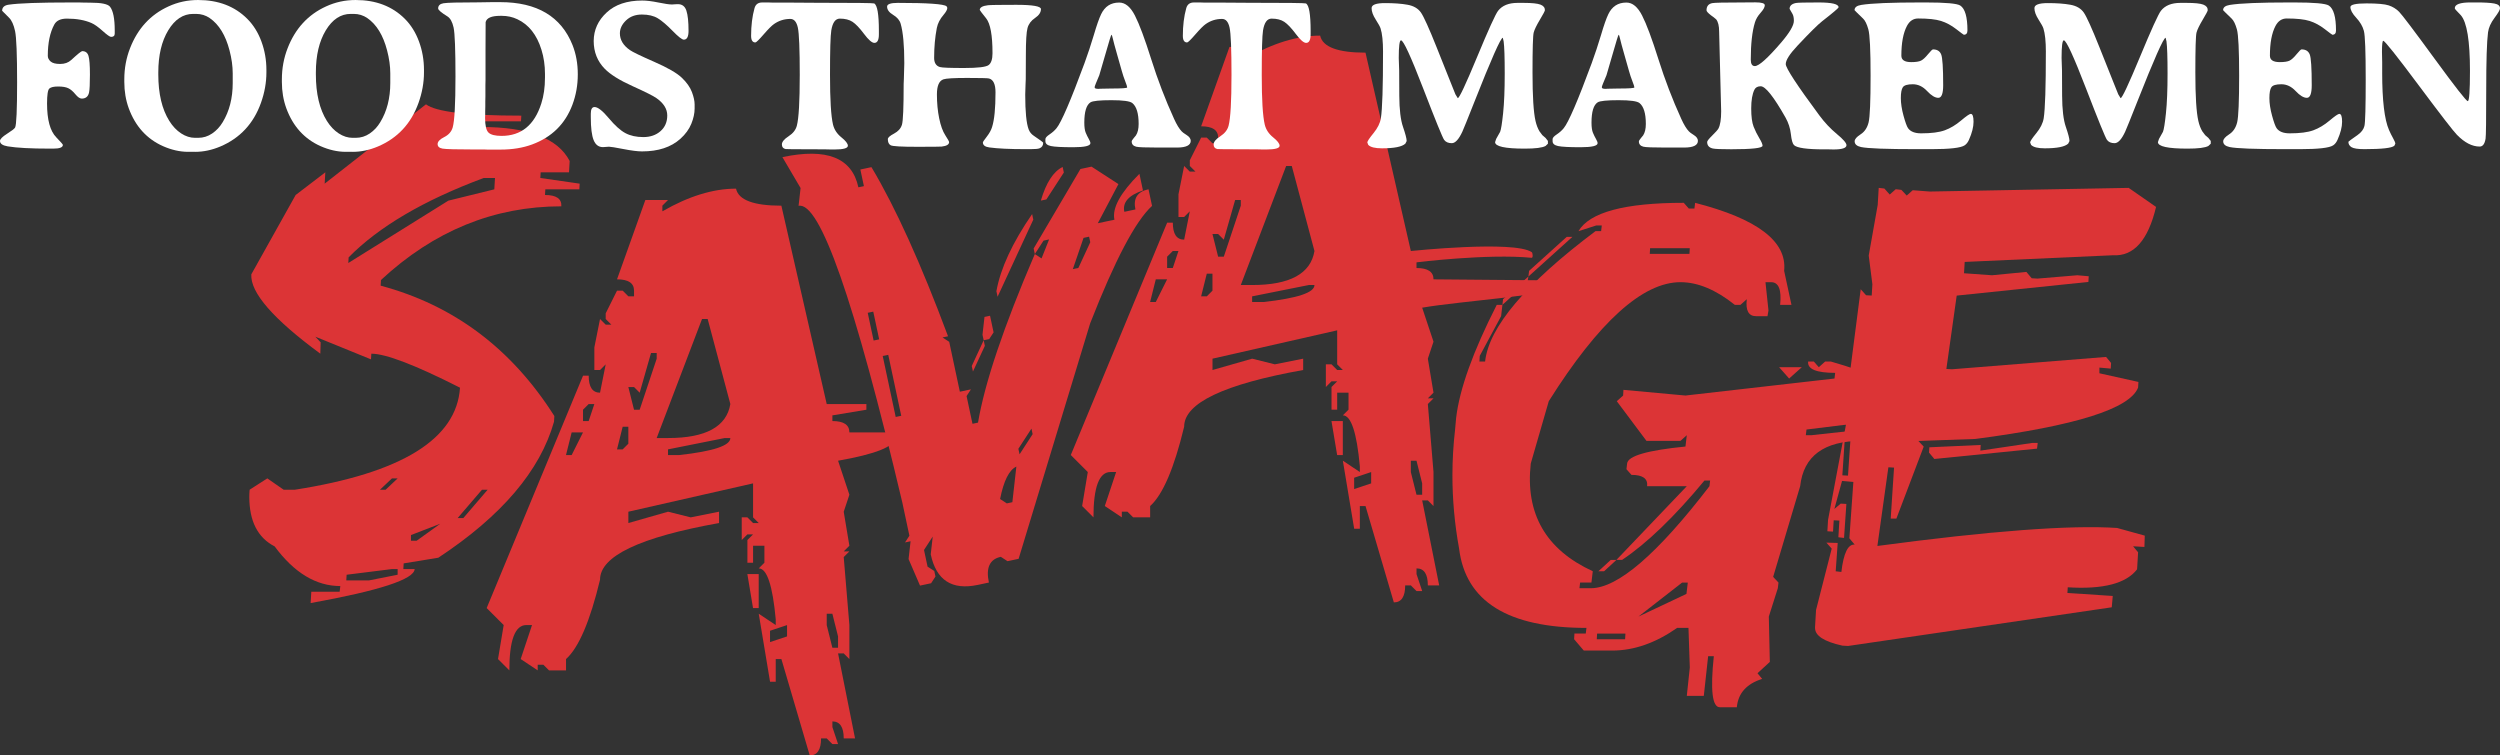 <?xml version="1.0" encoding="UTF-8"?><svg id="Layer_2" xmlns="http://www.w3.org/2000/svg" viewBox="0 0 3229.25 975.81"><rect x="0" y="0" width="3229.25" height="975.81" fill="#333333" stroke="none"/><defs><style>.cls-1{fill:#dc3436;}.cls-2{fill:#fff;}</style></defs><g id="Layer_1-2"><path class="cls-1" d="M550.22,134.75c12.93,9.76,53.97,14.64,123.18,14.64l-.44,7.32h-51.24l-.42,7.31c61.15,0,99.32,14.64,114.55,43.93l-.87,14.64h-36.6l-.44,7.31,50.82,7.33-.42,7.31h-43.93l-.43,7.33c14.64,0,21.67,4.88,21.1,14.63-86.99,0-164.66,31.73-232.98,95.17l-.42,7.33c94.45,25.26,169.24,81.39,224.36,168.38l-.42,7.32c-17.81,63.16-67.62,121.73-149.44,175.7l-44.78,7.32-.43,7.32h14.63c-.57,13.21-45.36,27.85-134.36,43.93l.87-14.64h36.6l.87-7.33c-31.3,0-59.58-17.08-84.84-51.24-21.82-11.19-32.73-32.58-32.73-64.16,0-2.87.15-5.89.44-9.04l22.82-14.64,21.09,14.64h14.64c137.81-21.53,208.87-65.47,213.18-131.78-57.71-29.29-95.9-43.93-114.55-43.93l-.42,7.32-71.92-29.28,6.89,7.31-.43,14.64c-60.87-44.78-90.58-78.95-89.14-102.49l57.28-102.49,38.33-29.29-.87,14.64,130.91-102.5ZM447.73,742.39l-.42,7.32h29.28l37.03-7.32v-7.32h-7.32l-58.57,7.32ZM450.31,332.41l-.42,7.32,129.2-80.53,59.42-14.64.87-14.64h-14.64c-77.24,28.72-135.37,62.89-174.42,102.5ZM490.8,632.58h7.32l15.5-14.64h-7.32l-15.5,14.64ZM530.84,691.14v7.33h7.33l30.57-21.97-37.9,14.63ZM622.58,632.58l-31.44,36.6h7.33l31.43-36.6h-7.32Z"/><path class="cls-1" d="M950.73,243.71c3.15,14.63,22.68,21.97,58.56,21.97l58.58,256.22h51.24v7.33l-43.93,7.31v7.33c14.64,0,21.97,4.88,21.97,14.63h58.57v7.32c0,10.91-24.41,20.67-73.2,29.29l14.63,43.92-7.32,21.97,7.32,43.92-7.32,7.32h7.32l-7.32,7.31,7.32,87.86v43.92l-7.32-7.32h-7.31l21.96,109.81h-14.64c0-14.63-4.88-21.97-14.64-21.97v7.33l7.33,21.96h-7.33l-7.31-7.32h-7.33c0,14.64-4.88,21.97-14.63,21.97l-36.61-124.46h-7.31v29.28h-7.33l-14.63-87.85,21.97,14.64v-7.33c-4.03-43.92-11.35-65.89-21.97-65.89l7.32-7.31v-21.97h-14.64v21.97h-7.32v-29.29l7.32-7.32h-7.32l-7.32,7.32v-29.29h7.32l7.32,7.33h7.32l-7.32-7.33v-43.92l-161.07,36.61v14.64l51.24-14.64,29.29,7.31,36.6-7.31v14.64c-102.49,18.36-153.73,42.77-153.73,73.2-12.92,53.69-27.56,87.85-43.93,102.5v14.63h-21.96l-7.32-7.31h-7.32v7.31l-21.96-14.63,14.64-43.92h-7.33c-14.64,0-21.96,19.53-21.96,58.56l-14.64-14.63,7.32-43.92-21.97-21.98,124.47-300.16h7.31c0,14.64,4.88,21.97,14.64,21.97l7.32-36.61-7.32,7.33h-7.32v-29.29l7.32-36.6,7.32,7.31h7.32l-7.32-7.31v-7.33l14.63-29.28h7.33l7.31,7.32h7.33v-7.32c0-9.75-7.33-14.64-21.98-14.64l36.61-102.5h29.28l-7.31,7.33v7.31c33.87-19.52,65.59-29.28,95.18-29.28ZM738.42,558.51l-7.33,29.28h7.33l14.64-29.28h-14.64ZM760.38,521.9l-7.31,7.33v14.64h7.31l7.32-21.98h-7.32ZM804.31,551.19l-7.33,29.29h7.33l7.31-7.32v-21.97h-7.31ZM840.91,456.01l-14.64,51.25-7.31-7.32h-7.33l7.33,29.29h7.31l21.97-65.89v-7.33h-7.32ZM906.8,412.09l-58.57,153.73h14.63c48.81,0,75.65-14.64,80.53-43.93l-29.28-109.8h-7.32ZM862.87,580.47v7.31h14.64c43.93-4.87,65.89-12.19,65.89-21.96h-7.31l-73.22,14.64ZM965.37,741.54h14.64v43.91h-7.32l-7.32-43.91ZM994.65,814.74v14.64l21.98-7.32v-14.63l-21.98,7.31ZM1067.87,792.78v14.64l7.31,29.28h7.33v-14.64l-7.33-29.28h-7.31Z"/><path class="cls-1" d="M1010.63,202.98c57.28-12.2,90,.79,98.13,38.98l7.15-1.52-4.58-21.48,14.32-3.05c31,51.82,63.97,124.63,98.93,218.45l-7.15,1.52,8.68,5.65,13.73,64.44,14.32-3.05-5.63,8.68,7.63,35.81,7.15-1.52c8.7-51.45,33.17-124.03,73.38-217.73l8.7,5.63,9.74-24.53-7.16,1.53-11.27,17.37-1.53-7.16,60.46-102.7,14.32-3.05,34.75,22.53-26.66,50.59,21.48-4.58c-3.17-14.88,7.6-34.63,32.28-59.27l4.57,21.48c-18.62,6.32-26.63,15.52-24.06,27.59l14.32-3.05c-3.05-14.32,2.57-23.02,16.9-26.07l4.58,21.49c-21.38,19.52-48.03,70.1-79.95,151.76l-92.41,304.12-14.32,3.05-8.68-5.64c-14.32,3.05-19.46,14.13-15.39,33.22l-14.31,3.05c-33.42,7.12-53.69-6.03-60.81-39.44l2.59-23.01-11.27,17.36,4.58,21.49,8.68,5.63,1.53,7.16-5.63,8.68-14.32,3.05-14.79-34.27,2.59-23.01-7.16,1.53,5.64-8.69-9.15-42.97c-61.81-261.28-106.49-389-134-383.14l2.58-23.01-23.46-39.91ZM1120.83,404.06l7.63,35.81,7.16-1.53-7.63-35.81-7.16,1.53ZM1140.2,459.83l16.78,78.77,7.15-1.52-16.78-78.77-7.15,1.52ZM1270.61,439.53l1.53,7.17-15.38,33.21-1.53-7.16,15.38-33.22ZM1291.83,644.6l8.68,5.63,7.16-1.53,5.16-46.01c-9.35,4.35-16.35,18.31-21.01,41.91ZM1271.66,409.37l7.17-1.53,4.58,21.48-5.65,8.68-7.15,1.52-1.52-7.15,2.58-23.01ZM1315.43,579.69l1.53,7.16,16.9-26.06-1.52-7.15-16.9,26.05ZM1333.19,276.49l1.53,7.17-46.14,99.64-1.52-7.15c5.2-29.29,20.58-62.51,46.14-99.66ZM1372.64,215.69l1.53,7.17-22.55,34.74-7.16,1.53c6.81-23.17,16.2-37.64,28.18-43.43ZM1399.62,307.26l-13.85,40.37,7.16-1.53,15.38-33.21-1.53-7.16-7.17,1.53Z"/><path class="cls-1" d="M1705.24,46.04c3.16,14.63,22.68,21.97,58.57,21.97l58.57,256.22s133.04-13.95,156.1,1.43c1.52,1.02,1.82,7.51,0,7.33-57.31-5.54-148.78,5.88-148.78,5.88v7.33c14.64,0,21.96,4.88,21.96,14.63l163.42,1.43v7.32c0,10.91-129.25,19.24-178.06,27.86l14.63,43.92-7.31,21.97,7.31,43.92-7.31,7.32h7.31l-7.31,7.31,7.31,87.86v43.92l-7.31-7.32h-7.32l21.97,109.81h-14.64c0-14.63-4.88-21.97-14.64-21.97v7.33l7.32,21.96h-7.32l-7.32-7.32h-7.32c0,14.64-4.88,21.97-14.64,21.97l-36.6-124.46h-7.32v29.28h-7.32l-14.64-87.85,21.97,14.64v-7.33c-4.02-43.92-11.34-65.89-21.97-65.89l7.33-7.31v-21.97h-14.64v21.97h-7.33v-29.29l7.33-7.32h-7.33l-7.31,7.32v-29.29h7.31l7.33,7.33h7.31l-7.31-7.33v-43.92l-161.07,36.61v14.64l51.24-14.64,29.29,7.31,36.6-7.31v14.64c-102.49,18.36-153.73,42.77-153.73,73.2-12.93,53.69-27.57,87.85-43.93,102.5v14.63h-21.96l-7.33-7.31h-7.31v7.31l-21.97-14.63,14.64-43.92h-7.32c-14.64,0-21.97,19.53-21.97,58.56l-14.63-14.63,7.31-43.92-21.96-21.98,124.46-300.16h7.32c0,14.64,4.88,21.97,14.64,21.97l7.31-36.61-7.31,7.33h-7.33v-29.29l7.33-36.6,7.31,7.31h7.33l-7.33-7.31v-7.33l14.64-29.28h7.32l7.32,7.32h7.32v-7.32c0-9.75-7.32-14.64-21.97-14.64l36.6-102.5h29.29l-7.31,7.33v7.31c33.87-19.52,65.59-29.28,95.17-29.28ZM1492.92,360.85l-7.32,29.28h7.32l14.64-29.28h-14.64ZM1514.89,324.24l-7.32,7.33v14.64h7.32l7.31-21.98h-7.31ZM1558.81,353.52l-7.32,29.29h7.32l7.32-7.32v-21.97h-7.32ZM1595.42,258.35l-14.64,51.25-7.32-7.32h-7.32l7.32,29.29h7.32l21.96-65.89v-7.33h-7.31ZM1661.31,214.43l-58.58,153.73h14.64c48.8,0,75.65-14.64,80.53-43.93l-29.29-109.8h-7.31ZM1617.38,382.81v7.31h14.64c43.93-4.87,65.89-12.19,65.89-21.96h-7.32l-73.21,14.64ZM1719.87,543.88h14.64v43.91h-7.31l-7.33-43.91ZM1749.16,617.08v14.64l21.97-7.32v-14.63l-21.97,7.31ZM1822.37,595.12v14.64l7.32,29.28h7.32v-14.64l-7.32-29.28h-7.32Z"/><path class="cls-1" d="M2174.93,262.01l6.46,7.32h7.33l.86-7.32c80.67,20.68,119,49.96,114.99,87.85l9.47,43.92h-14.64c2.01-19.52-1.86-29.28-11.62-29.28h-7.32l3.88,36.6-1.29,7.32h-14.64c-9.76,0-13.78-7.32-12.07-21.97l-8.18,7.32h-7.31c-24.41-19.52-47.81-29.28-70.2-29.28-48.81,0-105.51,51.24-170.11,153.73l-23.26,80.53c-7.17,64.89,19.52,111.26,80.1,139.1l-1.72,14.64h-14.63l-.87,7.32h14.64c34.73,0,85.84-43.93,153.31-131.78l.86-7.32h-7.32c-38.76,46.8-74.21,80.97-106.37,102.5h-7.32l90.87-95.18h-51.24c1.14-9.76-5.6-14.64-20.24-14.64l-6.46-7.32.86-7.32c.87-9.75,25.98-17.08,75.37-21.96l1.72-14.64-8.18,7.31h-43.93l-38.32-51.24,8.18-7.31.43-7.33,80.1,7.33,192.5-21.97.87-7.32c-24.41,0-36.04-4.88-34.89-14.64h7.32l6.46,7.32,8.19-7.32h7.32c51.96,14.94,77.36,27.13,76.22,36.6l-.43,7.33-8.19,7.31-.86,7.33h29.28l-1.71,14.63h-7.32l-118.43,14.64-.86,7.32h7.32l66.75-7.32-1.72,14.63c-48.81,0-75.36,19.53-79.67,58.58l-34.89,117.13,6.89,7.32-.86,7.32-11.63,36.6,1.3,58.58-15.93,14.63,6.03,7.32c-20.11,6.32-31.01,18.51-32.73,36.6h-21.97c-9.76,0-12.35-21.96-7.75-65.89h-7.33l-5.6,51.24h-21.96l3.88-36.6-1.72-51.24h-14.64c-27.85,19.53-55.84,29.29-83.98,29.29h-36.6l-12.49-14.64.42-7.32h14.64l.87-7.32c-101.35,0-156.18-34.16-164.51-102.49-5.75-31.58-8.61-63.16-8.61-94.75,0-19.51,1.14-39.18,3.44-58.99l1.3-14.64c4.3-37.32,21.81-86.12,52.53-146.42h7.31l-1.71,14.64-27.57,51.25-.43,7.31h7.33c4.87-44.5,52.39-100.62,142.54-168.38h7.32l.86-7.32h-7.31l-22.82,7.32c14.35-24.41,59.71-36.61,136.08-36.61ZM1974.25,357.18l-1.29,7.32-32.31,29.28.87-7.32,32.73-29.28ZM2023.78,305.93h7.32l-56.84,51.25.87-7.32,48.66-43.93ZM2062.97,818.41l-.42,7.32h36.6l.42-7.32h-36.6ZM2080.62,723.24h7.32l-15.93,14.63h-7.32l15.93-14.63ZM2116.37,796.44l62.02-29.29,1.71-14.63h-7.31l-56.42,43.92ZM2131.43,320.57l-.42,7.32h51.24l.43-7.32h-51.25ZM2298.1,474.32h29.29l-16.37,14.64-12.92-14.64Z"/><path class="cls-1" d="M2749.68,242.74l35.31,24.54c-10.33,43.35-29,64.17-55.99,62.44l-191.2,8.61-.87,14.64,36.18,2.58,44.36-4.3,6.89,8.19,7.33.42,51.67-4.31,14.64,1.3-.42,7.32-170.11,17.66-13.35,94.74,7.32.42,198.97-15.93,6.46,7.75-.43,7.32-14.64-1.3v7.33l50.39,11.2-.43,7.31c-10.63,27.28-80.68,49.38-210.16,66.32l-73.64,2.59,6.89,7.31-35.31,93.02h-7.31l4.3-65.89-7.32-.42-14.2,101.62c146.13-19.52,249.34-27.26,309.62-23.25l35.75,9.9-.44,14.63-14.63-.86,6.46,7.75-1.29,21.97c-14.07,18.36-43.93,26.12-89.58,23.25l-.42,7.33,58.56,3.87-1.29,14.64-340.64,49.96-7.31-.43c-23.54-5.17-35.31-12.77-35.31-22.82v-1.3l1.29-21.96,20.24-79.24-6.89-7.75,14.63.43-2.59,36.6,7.33.87c2.86-24.41,8.6-36.18,17.22-35.31l-6.89-8.19,5.16-72.78-14.63-1.3-9.9,36.18,8.18-6.89,7.32.43-3.01,43.92-7.33-.87,1.3-21.53-7.32-.42-.87,14.64-7.31-.43.86-14.64,23.26-123.59-7.32-.43,16.79-35.32-6.89-7.75.44-7.32,15.93-123.6,6.89,7.75,7.31.43.87-14.64-4.73-37.03,11.62-65.47,1.29-21.96,7.32.87,6.9,7.75,7.75-6.89,7.32.86,6.89,7.33,7.75-6.89,21.96,1.71,257.1-4.73ZM2383.2,562.72l-3.44,51.24,7.31.42,3.44-50.81-7.31-.86ZM2624.79,572.18h7.32l-.87,7.32-132.63,13.35-6.89-8.18.43-6.89,66.31-3.02-.42,7.33,66.75-9.91Z"/><path class="cls-2" d="M105.52,127.34c-2.4,0-5.13-1.89-8.22-5.66-3.09-3.77-6.17-6.38-9.25-7.8-3.09-1.43-7.41-2.14-12.98-2.14s-9.35.88-11.33,2.62c-1.98,1.75-2.97,8.2-2.97,19.34,0,20.99,3.96,35.54,11.88,43.64,5.71,5.89,8.56,9.16,8.56,9.81,0,3.22-4.1,4.83-12.29,4.83h-4.7c-24.31,0-42.36-.97-54.14-2.9-6.72-1.1-10.08-3.45-10.08-7.04,0-2.3,3.04-5.39,9.12-9.25s9.53-6.54,10.36-8.01c1.75-3.31,2.62-22.86,2.62-58.63s-.88-57.75-2.62-65.95c-1.75-8.19-4.37-14-7.87-17.4C5.71,17.08,2.76,14.13,2.76,13.95c0-4.42,2.76-7.04,8.29-7.87,12.89-1.93,39.78-2.9,80.66-2.9h10.5l4.97.14c3.31.09,6.63.14,9.94.14,13.9,0,22.24,1.75,25,5.25,4.05,5.16,6.08,15.38,6.08,30.66v4.01c0,2.86-1.57,4.28-4.7,4.28-1.57,0-5.23-2.58-10.98-7.73-5.75-5.16-10.57-8.56-14.43-10.22-8.66-3.77-19.2-5.66-31.63-5.66-8.1,0-13.54,2.53-16.3,7.6-5.62,10.31-8.42,23.8-8.42,40.47,0,2.67,1.2,5.09,3.59,7.25,2.39,2.16,6.51,3.25,12.36,3.25s10.61-1.7,14.29-5.11c8.29-7.64,13.03-11.46,14.23-11.46,4.14,0,6.84,2.03,8.08,6.08,1.24,4.05,1.87,12.06,1.87,24.03s-.37,19.71-1.11,23.2c-1.1,5.34-4.28,8.01-9.53,8.01Z"/><path class="cls-2" d="M252,196.12h-9.39c-10.5-.09-21.18-2.53-32.04-7.32-20.9-9.3-35.63-25.55-44.2-48.75-3.87-10.59-5.8-22.01-5.8-34.25v-3.31c0-14.18,2.49-27.62,7.46-40.33,9.85-25.32,26.38-43.28,49.58-53.86,11.97-5.53,24.72-8.29,38.26-8.29,26.15,0,47.33,8.1,63.53,24.31,7.92,7.92,14.02,17.7,18.3,29.35,4.28,11.65,6.42,23.87,6.42,36.67v3.32c0,12.98-2.35,26.06-7.04,39.22-9.58,26.79-27.07,45.58-52.48,56.35-10.87,4.6-21.73,6.91-32.6,6.91ZM252,178.03h4.01c6.54,0,12.54-1.87,18.02-5.59,5.48-3.73,10.01-8.58,13.6-14.57,8.65-14.18,12.98-31.08,12.98-50.69v-12.29c0-9.39-1.38-19.34-4.14-29.83-5.07-19.52-13.58-33.42-25.55-41.71-5.25-3.59-11.1-5.39-17.54-5.39h-3.87c-12.89,0-23.62,7.07-32.18,21.2-8.56,14.14-12.84,32.3-12.84,54.49v2.49c0,24.86,4.74,44.89,14.23,60.08,4.33,6.91,9.41,12.27,15.26,16.09,5.85,3.82,11.85,5.73,18.02,5.73Z"/><path class="cls-2" d="M455.53,196.12h-9.39c-10.5-.09-21.18-2.53-32.04-7.32-20.9-9.3-35.63-25.55-44.2-48.75-3.87-10.59-5.8-22.01-5.8-34.25v-3.31c0-14.18,2.49-27.62,7.46-40.33,9.85-25.32,26.38-43.28,49.58-53.86,11.97-5.53,24.72-8.29,38.26-8.29,26.15,0,47.33,8.1,63.53,24.31,7.92,7.92,14.02,17.7,18.3,29.35,4.28,11.65,6.42,23.87,6.42,36.67v3.32c0,12.98-2.35,26.06-7.04,39.22-9.58,26.79-27.07,45.58-52.48,56.35-10.87,4.6-21.73,6.91-32.6,6.91ZM455.53,178.03h4.01c6.54,0,12.54-1.87,18.02-5.59,5.48-3.73,10.01-8.58,13.6-14.57,8.65-14.18,12.98-31.08,12.98-50.69v-12.29c0-9.39-1.38-19.34-4.14-29.83-5.07-19.52-13.58-33.42-25.55-41.71-5.25-3.59-11.1-5.39-17.54-5.39h-3.87c-12.89,0-23.62,7.07-32.18,21.2-8.56,14.14-12.84,32.3-12.84,54.49v2.49c0,24.86,4.74,44.89,14.23,60.08,4.33,6.91,9.41,12.27,15.26,16.09,5.85,3.82,11.85,5.73,18.02,5.73Z"/><path class="cls-2" d="M588.34,99.37c0-35.13-.81-56.37-2.42-63.74-1.61-7.37-4.31-12.2-8.08-14.5-7.92-4.88-11.88-8.29-11.88-10.22,0-3.68,2.28-5.92,6.84-6.7,4.56-.78,19.63-1.17,45.23-1.17l17.4-.28h10.63c47.6,0,78.77,18.51,93.5,55.52,4.51,11.42,6.77,24.03,6.77,37.84s-2.3,26.75-6.91,39.09c-9.3,24.86-26.66,41.99-52.07,51.38-11.97,4.42-25.51,6.63-40.61,6.63h-17.4l-3.45-.14h-13.81c-22.65,0-36.12-.37-40.4-1.1-4.28-.74-6.42-2.69-6.42-5.87s2.85-6.19,8.56-9.05c5.71-2.85,9.34-7,10.91-12.43,2.39-8.38,3.59-30.13,3.59-65.26ZM703.95,100.55v-4.97c0-11.14-1.52-21.59-4.56-31.35-5.99-19.34-16.35-32.46-31.08-39.36-6.17-2.95-12.89-4.42-20.17-4.42h-1.93c-11.33,0-17.63,2.72-18.92,8.15-.09.37-.14,12.43-.14,36.19v38.67l-.14,6.35v14.92l-.14,6.49v6.35l-.14,6.35v4.14l-.14,4.28c0,9.85,1.5,16.18,4.49,18.99,2.99,2.81,8.58,4.21,16.78,4.21,25.41,0,42.54-14,51.38-41.99,3.13-9.76,4.7-20.76,4.7-33.01Z"/><path class="cls-2" d="M763.14,151.51v-4.7c0-5.71,1.61-8.56,4.83-8.56,4.23,0,10.33,4.76,18.3,14.29,7.96,9.53,15.15,16,21.55,19.41,6.4,3.41,14.11,5.11,23.13,5.11s16.44-2.56,22.24-7.67,8.7-11.88,8.7-20.3-4.7-15.91-14.09-22.44c-4.05-2.85-14.34-8.01-30.87-15.47-16.53-7.46-28.43-14.87-35.7-22.24-9.58-9.76-14.36-21.77-14.36-36.05.09-14.27,5.66-26.52,16.71-36.74,11.05-10.31,26.38-15.47,45.99-15.47,5.62,0,12.57.85,20.86,2.55,8.29,1.71,14.18,2.56,17.68,2.56l3.87-.28,3.73-.14c5.43,0,9.07,2.81,10.91,8.42,1.84,5.62,2.76,14.32,2.76,26.1,0,7.55-2.03,11.33-6.08,11.33-2.3,0-7.14-3.77-14.5-11.33-7.37-7.55-13.72-12.96-19.06-16.23-5.34-3.27-12.2-4.9-20.58-4.9s-15.22,2.53-20.51,7.6c-5.3,5.07-7.94,10.63-7.94,16.71,0,8.38,4.28,15.56,12.84,21.55,3.5,2.49,13.97,7.55,31.42,15.19,17.45,7.64,29.35,14.5,35.7,20.58,6.35,6.08,10.7,12.22,13.05,18.44,2.35,6.21,3.52,11.58,3.52,16.09v5.25c0,6.17-1.43,12.75-4.28,19.75-2.86,7-7.55,13.45-14.09,19.34-12.06,10.87-28.59,16.3-49.58,16.3-5.62,0-13.63-1.01-24.03-3.04-10.41-2.02-16.62-3.04-18.65-3.04l-7.73.55c-5.62,0-9.65-3.01-12.09-9.05-2.44-6.03-3.66-15.86-3.66-29.49Z"/><path class="cls-2" d="M1033.05,97.37c0-33.7-.83-54.28-2.49-61.74s-4.88-11.19-9.67-11.19c-7.83,0-14.87,2.21-21.13,6.63-2.95,2.03-7.41,6.49-13.4,13.4-5.99,6.91-9.53,10.36-10.64,10.36-3.68,0-5.52-2.85-5.52-8.56,0-13.26,1.47-25.18,4.42-35.77,1.38-4.88,4.7-7.32,9.94-7.32h8.15l4.28.14h17.13l41.57.28c47.97,0,72.46.28,73.48.83,4.05,2.12,6.08,13.9,6.08,35.36v4.56c0,7.37-1.93,11.05-5.8,11.05-3.13,0-7.57-3.84-13.33-11.53-5.75-7.69-10.73-12.91-14.92-15.68-4.19-2.76-9.65-4.14-16.37-4.14-5.71,0-9.39,5.06-11.05,15.19-1.11,6.72-1.66,25.97-1.66,57.73s1.29,53.08,3.87,63.95c1.56,6.45,5.16,11.93,10.77,16.44,5.62,4.51,8.43,8.15,8.43,10.91,0,3.22-5.8,4.83-17.4,4.83h-4.56l-4.56-.14-18.37-.14c-22.74,0-34.58-.09-35.5-.28-3.22-.64-4.83-2.62-4.83-5.94s2.88-6.84,8.63-10.57c5.75-3.73,9.32-8.31,10.7-13.74,2.49-9.58,3.73-31.21,3.73-64.91Z"/><path class="cls-2" d="M1206.61,74.58c0,6.54,2.49,10.54,7.46,12.02,2.76.83,13.14,1.24,31.15,1.24s28.63-1.29,31.9-3.87c3.27-2.58,4.9-7.64,4.9-15.19,0-23.2-2.74-38.23-8.22-45.09-5.48-6.86-8.22-10.47-8.22-10.84,0-3.22,3.5-5.25,10.5-6.08,3.13-.37,15.33-.55,36.6-.55s31.91,1.84,31.91,5.52c0,4.24-2.53,8.06-7.6,11.46-5.06,3.41-8.31,7.73-9.74,12.98-1.43,5.25-2.14,16.85-2.14,34.8s-.05,28.41-.14,31.35l-.28,6.63c-.28,6.63-.41,11.05-.41,13.26,0,22.1,1.47,37.06,4.42,44.89,1.29,3.41,3.45,6.12,6.49,8.15,8.19,5.52,12.29,8.56,12.29,9.12,0,3.5-1.57,5.89-4.7,7.18-1.75.74-5.62,1.1-11.6,1.1h-6.63c-20.35,0-35.86-.74-46.54-2.21-5.62-.74-8.42-2.9-8.42-6.49,0-.64,1.68-3.13,5.04-7.46,3.36-4.33,5.64-8.47,6.84-12.43,2.95-9.3,4.42-24.22,4.42-44.75,0-10.5-2.81-16.48-8.42-17.96-1.75-.46-11.14-.69-28.18-.69s-27.26.6-30.66,1.79c-5.62,1.93-8.42,8.42-8.42,19.47s.97,21.32,2.9,30.8c1.93,9.48,4.56,16.78,7.87,21.89,3.31,5.11,4.97,8.08,4.97,8.91,0,3.13-3.22,5.06-9.67,5.8-1.66.19-12.38.28-32.18.28s-30.99-.64-33.56-1.93c-2.49-1.29-3.73-3.96-3.73-8.01,0-1.93,2.67-4.3,8.01-7.11,5.34-2.81,8.75-6.63,10.22-11.46,1.47-4.83,2.21-22.35,2.21-52.55l.28-6.77.55-20.17c0-23.11-1.57-40.1-4.7-50.96-1.29-4.51-4.54-8.33-9.74-11.46-5.2-3.13-7.8-6.67-7.8-10.64,0-3.22,4.6-4.83,13.81-4.83,38.76,0,59.76,1.47,62.98,4.42.64.65.97,1.43.97,2.35-.09,2.12-1.71,5.02-4.83,8.7-4.61,5.34-7.51,11-8.7,16.99-2.3,11.88-3.45,24.68-3.45,38.4Z"/><path class="cls-2" d="M1435.54,129.41c-15.01,0-23.99.92-26.93,2.76-5.34,3.41-8.01,12.15-8.01,26.24,0,5.8.62,10.18,1.87,13.12,1.24,2.95,2.55,5.62,3.94,8.01,1.38,2.4,2.07,4.19,2.07,5.39,0,3.5-7.32,5.25-21.96,5.25s-24.33-.5-29.07-1.52c-4.74-1.01-7.11-3.08-7.11-6.22v-2.76c0-1.66,1.79-3.68,5.39-6.08,3.59-2.39,6.58-5.06,8.98-8.01,6.17-7.46,18.23-35.5,36.19-84.11,4.33-11.88,8.33-23.99,12.02-36.32,3.68-12.52,6.81-21.45,9.39-26.79,4.79-10.04,12.52-15.05,23.2-15.05h.28c7.73,0,14.46,5.57,20.17,16.71,5.71,11.14,12.73,29.95,21.06,56.42,8.33,26.47,18.16,52.14,29.49,77,3.41,7.55,6.72,12.98,9.94,16.3.74.92,2.85,2.49,6.35,4.7,3.5,2.21,5.25,4.7,5.25,7.46,0,5.71-5.8,8.61-17.4,8.7h-24.86c-16.11,0-25.51-.37-28.18-1.11-3.87-1.01-5.8-3.27-5.8-6.77,0-.83.87-2.28,2.62-4.35,1.75-2.07,2.71-3.25,2.9-3.52,2.3-3.59,3.45-8.52,3.45-14.78,0-13.54-2.72-22.51-8.15-26.93-3.04-2.49-12.06-3.73-27.07-3.73ZM1418.83,114.77h.83l.83-.14,14.64-.28c13.9,0,20.86-.48,20.86-1.45s-.85-3.64-2.56-8.01c-1.7-4.37-3.15-8.72-4.35-13.05-1.2-4.33-3.22-11.46-6.08-21.41-2.85-9.94-4.67-16.69-5.46-20.23-.78-3.54-1.41-5.32-1.86-5.32s-3.11,8.52-7.94,25.55c-4.83,17.04-7.44,25.97-7.8,26.79-3.96,9.21-5.94,14.23-5.94,15.05v.69c0,1.2,1.61,1.79,4.83,1.79Z"/><path class="cls-2" d="M1590.73,97.37c0-33.7-.83-54.28-2.49-61.74s-4.88-11.19-9.67-11.19c-7.83,0-14.87,2.21-21.13,6.63-2.95,2.03-7.41,6.49-13.4,13.4-5.99,6.91-9.53,10.36-10.64,10.36-3.68,0-5.52-2.85-5.52-8.56,0-13.26,1.47-25.18,4.42-35.77,1.38-4.88,4.7-7.32,9.94-7.32h8.15l4.28.14h17.13l41.57.28c47.97,0,72.46.28,73.48.83,4.05,2.12,6.08,13.9,6.08,35.36v4.56c0,7.37-1.93,11.05-5.8,11.05-3.13,0-7.57-3.84-13.33-11.53-5.75-7.69-10.73-12.91-14.92-15.68-4.19-2.76-9.65-4.14-16.37-4.14-5.71,0-9.39,5.06-11.05,15.19-1.11,6.72-1.66,25.97-1.66,57.73s1.29,53.08,3.87,63.95c1.56,6.45,5.16,11.93,10.77,16.44,5.62,4.51,8.43,8.15,8.43,10.91,0,3.22-5.8,4.83-17.4,4.83h-4.56l-4.56-.14-18.37-.14c-22.74,0-34.58-.09-35.5-.28-3.22-.64-4.83-2.62-4.83-5.94s2.88-6.84,8.63-10.57c5.75-3.73,9.32-8.31,10.7-13.74,2.49-9.58,3.73-31.21,3.73-64.91Z"/><path class="cls-2" d="M1786.47,67.12c0-13.63-1.06-23.76-3.18-30.39-.65-2.12-2.74-5.94-6.28-11.46-3.55-5.53-5.32-10.45-5.32-14.78s5.78-6.49,17.33-6.49,21.27.71,29.14,2.14c7.87,1.43,13.65,4.81,17.33,10.15,3.68,5.34,10.45,20.35,20.3,45.03,9.85,24.68,15.84,39.69,17.96,45.03l6.21,15.47,3.04,4.97c1.93,0,10.27-17.75,25-53.24,14.73-35.5,23.76-55.36,27.07-59.6,5.34-6.81,13.72-10.22,25.14-10.22h8.01c10.5,0,17.68.74,21.55,2.21,3.87,1.47,5.8,3.87,5.8,7.18,0,1.01-2.16,5.13-6.49,12.36-4.33,7.23-7,12.75-8.01,16.57-1.01,3.82-1.52,21.02-1.52,51.59s1.29,51.43,3.87,62.57c1.2,5.25,2.9,9.71,5.11,13.4l3.73,4.97,4.14,3.59,3.04,3.87v3.59l-3.04,2.9c-4.14,2.3-13.12,3.45-26.93,3.45-25.51,0-38.26-2.81-38.26-8.42l1.38-4.14,5.11-9.12c1.2-2.85,2.49-10.89,3.87-24.1,1.38-13.21,2.07-30.27,2.07-51.17s-.46-34.76-1.38-41.57l-1.1-4.7c-2.67,0-14.87,27.53-36.6,82.59-8.84,22.38-14.04,35.27-15.61,38.67-4.61,9.94-9.16,14.92-13.67,14.92s-7.8-1.43-9.88-4.28c-2.07-2.85-11.1-25-27.07-66.43-15.98-41.43-25.53-62.15-28.66-62.15-1.93,0-2.9,7.64-2.9,22.93l.55,16.3c.09,3.68.14,14.46.14,32.32.09,17.86,1.7,31.31,4.83,40.33,3.13,9.12,4.7,15.19,4.7,18.23l-1.66,3.32c-4.24,4.05-14.32,6.08-30.25,6.08-8.93,0-14.83-1.47-17.68-4.42l-1.24-3.18c0-1.47,2.67-5.48,8.01-12.02,5.34-6.54,8.52-12.98,9.53-19.34,1.84-11.79,2.76-40.28,2.76-85.49Z"/><path class="cls-2" d="M2090.68,129.41c-15.01,0-23.99.92-26.93,2.76-5.34,3.41-8.01,12.15-8.01,26.24,0,5.8.62,10.18,1.87,13.12,1.24,2.95,2.55,5.62,3.94,8.01,1.38,2.4,2.07,4.19,2.07,5.39,0,3.5-7.32,5.25-21.96,5.25s-24.33-.5-29.07-1.52c-4.74-1.01-7.11-3.08-7.11-6.22v-2.76c0-1.66,1.79-3.68,5.39-6.08,3.59-2.39,6.58-5.06,8.98-8.01,6.17-7.46,18.23-35.5,36.19-84.11,4.33-11.88,8.33-23.99,12.02-36.32,3.68-12.52,6.81-21.45,9.39-26.79,4.79-10.04,12.52-15.05,23.2-15.05h.28c7.73,0,14.46,5.57,20.17,16.71,5.71,11.14,12.73,29.95,21.06,56.42,8.33,26.47,18.16,52.14,29.49,77,3.41,7.55,6.72,12.98,9.94,16.3.74.92,2.85,2.49,6.35,4.7,3.5,2.21,5.25,4.7,5.25,7.46,0,5.71-5.8,8.61-17.4,8.7h-24.86c-16.11,0-25.51-.37-28.18-1.11-3.87-1.01-5.8-3.27-5.8-6.77,0-.83.87-2.28,2.62-4.35,1.75-2.07,2.71-3.25,2.9-3.52,2.3-3.59,3.45-8.52,3.45-14.78,0-13.54-2.72-22.51-8.15-26.93-3.04-2.49-12.06-3.73-27.07-3.73ZM2073.97,114.77h.83l.83-.14,14.64-.28c13.9,0,20.86-.48,20.86-1.45s-.85-3.64-2.56-8.01c-1.7-4.37-3.15-8.72-4.35-13.05-1.2-4.33-3.22-11.46-6.08-21.41-2.85-9.94-4.67-16.69-5.46-20.23-.78-3.54-1.41-5.32-1.86-5.32s-3.11,8.52-7.94,25.55c-4.83,17.04-7.44,25.97-7.8,26.79-3.96,9.21-5.94,14.23-5.94,15.05v.69c0,1.2,1.61,1.79,4.83,1.79Z"/><path class="cls-2" d="M2204.3,13.4c0-5.34,2.53-8.47,7.6-9.39,3.13-.55,15.47-.83,37.02-.83l18.51-.14c8.1,0,12.15,1.24,12.15,3.73s-1.79,5.73-5.39,9.74c-3.59,4-6.03,8.13-7.32,12.36-3.59,11.69-5.39,27.76-5.39,48.2,0,5.52,1.75,8.29,5.25,8.29,5.25,0,16.57-10.13,33.98-30.39,10.96-12.8,16.44-22.14,16.44-28.04,0-3.87-.6-6.86-1.79-8.98l-3.73-6.49c0-3.96,2.71-6.49,8.15-7.6,2.21-.46,11.95-.69,29.21-.69s25.9,2.07,25.9,6.21c0,1.01-7.09,7.04-21.27,18.09-5.43,4.24-16.02,14.73-31.77,31.49-10.13,10.77-15.19,18.71-15.19,23.82s14.45,27.19,43.37,66.23c6.81,9.21,14.36,17.24,22.65,24.1,8.29,6.86,12.43,11.67,12.43,14.43,0,3.68-5.62,5.52-16.85,5.52l-6.08-.14h-6.22c-22.01,0-34.9-1.84-38.67-5.52-1.84-1.84-3.18-6.56-4.01-14.16-.83-7.6-3.18-14.8-7.04-21.62-15.19-26.79-25.83-40.19-31.9-40.19-3.96,0-6.68,1.47-8.15,4.42-2.76,5.62-4.14,13.67-4.14,24.17s1.04,18.37,3.11,23.62c2.07,5.25,4.51,10.17,7.32,14.78,2.81,4.61,4.21,7.87,4.21,9.81,0,3.04-13.44,4.56-40.33,4.56-12.98,0-20.95-.32-23.89-.97-4.88-1.11-7.32-3.91-7.32-8.43,0-1.29,2.19-4.07,6.56-8.36,4.37-4.28,7.02-7.25,7.94-8.91,2.39-4.42,3.59-11.88,3.59-22.38l-2.62-102.9c0-7.37-1.29-12.66-3.87-15.88l-3.31-2.76-3.45-2.49c-3.78-2.95-5.66-5.06-5.66-6.35Z"/><path class="cls-2" d="M2395.67,182.45c0-2.67,2.58-5.66,7.73-8.98,5.16-3.31,8.58-8.47,10.29-15.47,1.7-7,2.55-27.05,2.55-60.15s-.97-53.08-2.9-59.94c-1.93-6.86-4.19-11.48-6.77-13.88-7.37-7.09-11.05-10.73-11.05-10.91,0-3.59,2.9-5.85,8.7-6.77,13.07-2.12,38.72-3.18,76.93-3.18h6.35c25.69,0,40.56,1.34,44.61,4,6.17,4.05,9.25,14.78,9.25,32.18,0,3.68-1.57,5.53-4.7,5.53-.28,0-3.57-2.44-9.88-7.32-6.31-4.88-12.82-8.38-19.54-10.5-6.72-2.12-16.57-3.18-29.56-3.18-6.26,0-11.1,3.22-14.5,9.67-4.79,9.12-7.18,21.92-7.18,38.4,0,5.52,4.23,8.29,12.71,8.29,5.89,0,10.13-.64,12.71-1.93,2.58-1.29,5.57-4.03,8.98-8.22,3.41-4.19,5.57-6.28,6.49-6.28,5.25,0,8.75,2.14,10.5,6.42,1.75,4.28,2.62,17.56,2.62,39.85,0,10.87-2.09,16.3-6.28,16.3s-9.02-2.92-14.5-8.77c-5.48-5.85-11.62-8.77-18.44-8.77s-11.1,1.27-12.84,3.8c-1.75,2.53-2.62,7.21-2.62,14.02s1.15,14.41,3.45,22.79c2.3,8.38,4.23,13.72,5.8,16.02,3.13,4.51,8.79,6.77,16.99,6.77,13.17,0,23.34-1.31,30.52-3.94,7.18-2.62,14.18-6.81,20.99-12.57,6.81-5.75,11-8.63,12.57-8.63,2.39,0,3.59,3.38,3.59,10.15s-1.98,14.57-5.94,23.41c-1.38,3.13-3.22,5.48-5.52,7.04-4.79,3.31-19.2,4.97-43.23,4.97h-18.37c-39.78,0-63.9-.92-72.37-2.76-5.43-1.2-8.15-3.68-8.15-7.46Z"/><path class="cls-2" d="M2642.65,67.12c0-13.63-1.06-23.76-3.18-30.39-.65-2.12-2.74-5.94-6.28-11.46-3.55-5.53-5.32-10.45-5.32-14.78s5.78-6.49,17.33-6.49,21.27.71,29.14,2.14c7.87,1.43,13.65,4.81,17.33,10.15,3.68,5.34,10.45,20.35,20.3,45.03,9.85,24.68,15.84,39.69,17.96,45.03l6.21,15.47,3.04,4.97c1.93,0,10.27-17.75,25-53.24,14.73-35.5,23.76-55.36,27.07-59.6,5.34-6.81,13.72-10.22,25.14-10.22h8.01c10.5,0,17.68.74,21.55,2.21,3.87,1.47,5.8,3.87,5.8,7.18,0,1.01-2.16,5.13-6.49,12.36-4.33,7.23-7,12.75-8.01,16.57-1.02,3.82-1.52,21.02-1.52,51.59s1.29,51.43,3.87,62.57c1.2,5.25,2.9,9.71,5.11,13.4l3.73,4.97,4.14,3.59,3.04,3.87v3.59l-3.04,2.9c-4.14,2.3-13.12,3.45-26.93,3.45-25.51,0-38.26-2.81-38.26-8.42l1.38-4.14,5.11-9.12c1.2-2.85,2.49-10.89,3.87-24.1,1.38-13.21,2.07-30.27,2.07-51.17s-.46-34.76-1.38-41.57l-1.11-4.7c-2.67,0-14.87,27.53-36.6,82.59-8.84,22.38-14.04,35.27-15.61,38.67-4.61,9.94-9.16,14.92-13.67,14.92s-7.8-1.43-9.88-4.28c-2.07-2.85-11.1-25-27.07-66.43-15.98-41.43-25.53-62.15-28.66-62.15-1.93,0-2.9,7.64-2.9,22.93l.55,16.3c.09,3.68.14,14.46.14,32.32.09,17.86,1.7,31.31,4.83,40.33,3.13,9.12,4.7,15.19,4.7,18.23l-1.66,3.32c-4.24,4.05-14.32,6.08-30.25,6.08-8.93,0-14.83-1.47-17.68-4.42l-1.24-3.18c0-1.47,2.67-5.48,8.01-12.02,5.34-6.54,8.52-12.98,9.53-19.34,1.84-11.79,2.76-40.28,2.76-85.49Z"/><path class="cls-2" d="M2871.73,182.45c0-2.67,2.58-5.66,7.73-8.98,5.16-3.31,8.59-8.47,10.29-15.47,1.7-7,2.55-27.05,2.55-60.15s-.97-53.08-2.9-59.94c-1.93-6.86-4.19-11.48-6.77-13.88-7.37-7.09-11.05-10.73-11.05-10.91,0-3.59,2.9-5.85,8.7-6.77,13.07-2.12,38.72-3.18,76.93-3.18h6.35c25.69,0,40.56,1.34,44.61,4,6.17,4.05,9.25,14.78,9.25,32.18,0,3.68-1.57,5.53-4.7,5.53-.28,0-3.57-2.44-9.88-7.32-6.31-4.88-12.82-8.38-19.54-10.5-6.72-2.12-16.57-3.18-29.56-3.18-6.26,0-11.1,3.22-14.5,9.67-4.79,9.12-7.18,21.92-7.18,38.4,0,5.52,4.23,8.29,12.71,8.29,5.89,0,10.13-.64,12.71-1.93,2.58-1.29,5.57-4.03,8.98-8.22,3.4-4.19,5.57-6.28,6.49-6.28,5.25,0,8.75,2.14,10.5,6.42,1.75,4.28,2.62,17.56,2.62,39.85,0,10.87-2.09,16.3-6.28,16.3s-9.03-2.92-14.5-8.77c-5.48-5.85-11.62-8.77-18.44-8.77s-11.1,1.27-12.84,3.8c-1.75,2.53-2.62,7.21-2.62,14.02s1.15,14.41,3.45,22.79c2.3,8.38,4.23,13.72,5.8,16.02,3.13,4.51,8.79,6.77,16.99,6.77,13.17,0,23.34-1.31,30.52-3.94s14.18-6.81,20.99-12.57c6.81-5.75,11-8.63,12.57-8.63,2.39,0,3.59,3.38,3.59,10.15s-1.98,14.57-5.94,23.41c-1.38,3.13-3.22,5.48-5.53,7.04-4.79,3.31-19.2,4.97-43.23,4.97h-18.37c-39.78,0-63.9-.92-72.37-2.76-5.43-1.2-8.15-3.68-8.15-7.46Z"/><path class="cls-2" d="M3077.05,93.64c0,36.1,2.95,60.86,8.84,74.31,1.66,3.78,3.43,7.34,5.32,10.7,1.88,3.36,2.83,5.69,2.83,6.97l-1.24,2.62c-3.13,2.95-16.07,4.42-38.81,4.42-8.2,0-13.67-.83-16.44-2.49-2.76-1.66-4.14-4-4.14-7.04,0-.28,4.01-3.22,12.02-8.84,4.7-3.31,7.6-7.16,8.7-11.53,1.1-4.37,1.66-24.47,1.66-60.29s-.78-56.67-2.35-62.57c-1.57-5.89-4.86-11.53-9.88-16.92-5.02-5.39-7.53-10.01-7.53-13.88,0-3.13,6.95-4.7,20.86-4.7s23.43.85,28.59,2.55c5.16,1.71,9.62,4.44,13.4,8.22,3.78,3.78,19.04,23.96,45.79,60.56s41.07,54.9,42.96,54.9,2.83-13.03,2.83-39.09c0-38.86-3.92-62.79-11.74-71.82l-3.04-3.18c-3.22-3.13-4.83-5.11-4.83-5.94,0-4.97,6.86-7.46,20.58-7.46h6.63c10.96,0,18.9.46,23.82,1.38,4.93.92,7.39,2.99,7.39,6.21,0,1.93-2.37,6.06-7.11,12.36-4.74,6.31-7.53,12.5-8.36,18.58-1.57,11.97-2.35,37.04-2.35,75.2s-.28,58.91-.83,62.22c-1.11,6.82-3.64,10.22-7.6,10.22-9.67,0-19.43-5.02-29.28-15.05-4.51-4.51-21.04-25.9-49.58-64.15-28.54-38.26-43.78-57.39-45.71-57.39-1.11,0-1.66,4.79-1.66,14.36l.28,13.12v13.4Z"/></g></svg>